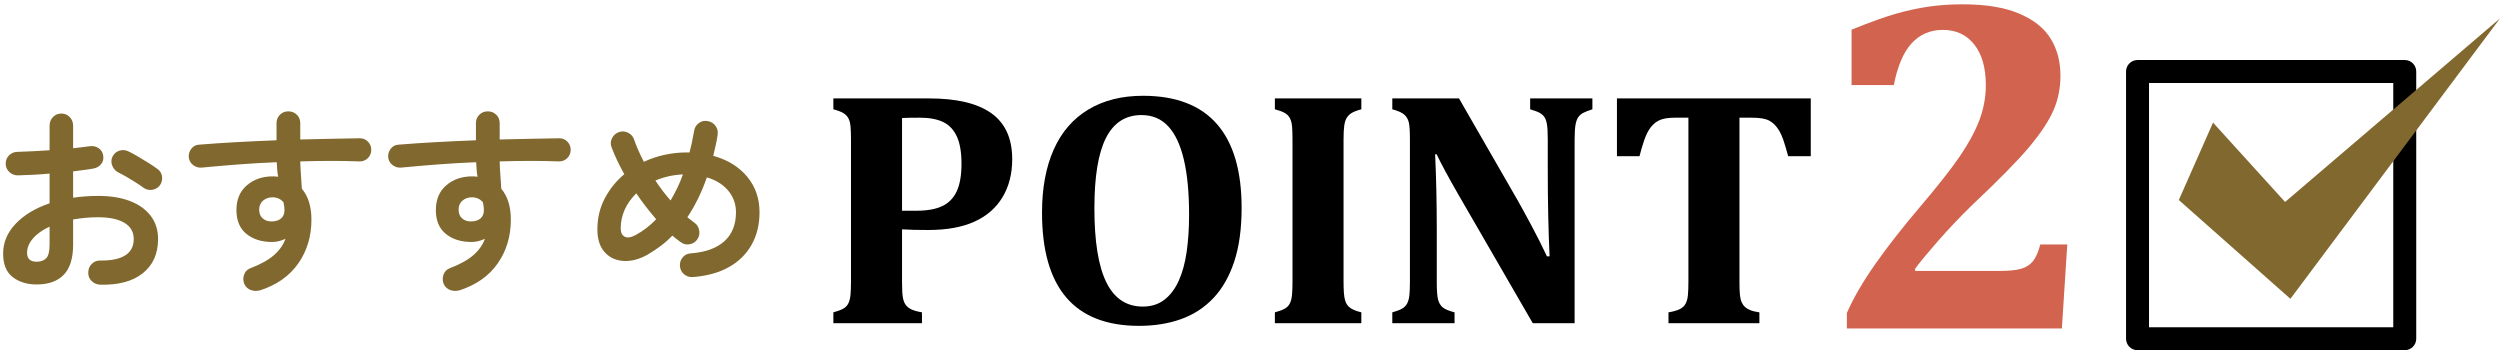 <svg version="1.1" id="レイヤー_1" xmlns="http://www.w3.org/2000/svg" xmlns:xlink="http://www.w3.org/1999/xlink" x="0px"
	 y="0px" width="514px" height="72px" viewBox="0 0 514 72" enable-background="new 0 0 514 72" xml:space="preserve">
<g>
	<g>
		<path fill="#80682E" d="M20.568,58.525c-0.684-0.028-1.265-0.281-1.743-0.76
			c-0.479-0.479-0.704-1.059-0.676-1.742c0-0.71,0.246-1.305,0.738-1.783
			c0.492-0.479,1.08-0.703,1.763-0.676c2.241,0.027,3.942-0.328,5.104-1.066
			c1.162-0.738,1.743-1.859,1.743-3.362c0-1.448-0.636-2.556-1.907-3.321
			c-1.271-0.765-3.082-1.148-5.433-1.148c-0.929,0-1.818,0.041-2.665,0.123
			s-1.667,0.192-2.46,0.328v5.166c0,2.816-0.643,4.887-1.927,6.212
			c-1.285,1.325-3.144,1.989-5.576,1.989c-1.968,0-3.608-0.507-4.92-1.518
			s-1.968-2.624-1.968-4.838c0-2.269,0.854-4.305,2.562-6.109
			c1.708-1.804,4.038-3.211,6.99-4.223V35.688
			c-1.175,0.109-2.316,0.191-3.423,0.246s-2.139,0.096-3.096,0.123
			c-0.684,0-1.271-0.232-1.763-0.697c-0.492-0.464-0.738-1.038-0.738-1.722
			s0.239-1.257,0.718-1.723C2.37,31.451,2.951,31.219,3.635,31.219
			c0.957-0.027,1.995-0.068,3.116-0.123c1.12-0.055,2.269-0.123,3.444-0.205
			v-5.043c0-0.711,0.232-1.305,0.697-1.783c0.464-0.479,1.038-0.718,1.722-0.718
			c0.683,0,1.257,0.239,1.722,0.718c0.464,0.479,0.697,1.072,0.697,1.783v4.633
			c0.628-0.055,1.216-0.123,1.763-0.205c0.546-0.082,1.08-0.149,1.599-0.205
			c0.683-0.108,1.298,0.015,1.845,0.369c0.546,0.355,0.875,0.875,0.984,1.558
			c0.109,0.684-0.041,1.271-0.451,1.764c-0.41,0.492-0.957,0.793-1.64,0.901
			c-0.574,0.11-1.209,0.205-1.906,0.287c-0.697,0.082-1.429,0.179-2.194,0.287
			v5.412c1.64-0.246,3.375-0.369,5.207-0.369c2.515,0,4.688,0.355,6.519,1.066
			c1.831,0.711,3.246,1.729,4.244,3.055c0.998,1.326,1.497,2.904,1.497,4.735
			c0,3.034-1.053,5.386-3.157,7.052C27.237,57.854,24.312,58.634,20.568,58.525z
			 M7.53,53.81c0.82,0,1.469-0.231,1.948-0.696
			c0.478-0.465,0.717-1.408,0.717-2.83V46.594
			c-1.476,0.684-2.618,1.496-3.423,2.439c-0.807,0.943-1.209,1.92-1.209,2.932
			C5.562,53.195,6.218,53.81,7.53,53.81z M29.506,38.599
			c-0.438-0.328-0.971-0.69-1.599-1.087c-0.629-0.396-1.257-0.778-1.886-1.147
			c-0.629-0.369-1.176-0.663-1.64-0.882c-0.602-0.301-1.032-0.765-1.292-1.394
			c-0.26-0.629-0.253-1.244,0.021-1.846c0.328-0.655,0.813-1.079,1.456-1.271
			c0.642-0.191,1.264-0.137,1.865,0.164c0.574,0.273,1.23,0.629,1.968,1.065
			c0.738,0.438,1.469,0.882,2.193,1.333c0.724,0.451,1.318,0.854,1.784,1.209
			c0.546,0.384,0.861,0.902,0.943,1.559s-0.068,1.258-0.451,1.805
			c-0.41,0.52-0.937,0.826-1.578,0.922C30.647,39.125,30.052,38.982,29.506,38.599z"/>
		<path fill="#80682E" d="M53.532,59.673c-0.656,0.19-1.292,0.185-1.906-0.021
			c-0.615-0.205-1.073-0.609-1.374-1.209c-0.273-0.63-0.301-1.271-0.082-1.928
			c0.218-0.656,0.642-1.107,1.271-1.354c2.077-0.792,3.69-1.68,4.838-2.664
			s1.954-2.118,2.419-3.403c-0.93,0.438-1.845,0.656-2.747,0.656
			c-2.159,0-3.922-0.554-5.289-1.661c-1.367-1.106-2.05-2.74-2.05-4.898
			c0-2.16,0.71-3.854,2.132-5.084c1.421-1.23,3.211-1.846,5.371-1.846
			c0.191,0,0.369,0.007,0.533,0.021s0.341,0.034,0.533,0.062
			c-0.082-0.465-0.144-0.943-0.184-1.436c-0.041-0.492-0.076-1.011-0.103-1.558
			c-2.734,0.109-5.419,0.267-8.057,0.472c-2.638,0.205-5.091,0.417-7.359,0.635
			c-0.656,0.056-1.244-0.115-1.763-0.512c-0.52-0.396-0.82-0.923-0.902-1.579
			c-0.055-0.683,0.123-1.284,0.533-1.804c0.41-0.519,0.943-0.792,1.599-0.82
			c2.323-0.19,4.852-0.361,7.585-0.512c2.733-0.15,5.507-0.28,8.323-0.39
			v-3.526c0-0.683,0.232-1.257,0.697-1.722c0.464-0.465,1.039-0.697,1.722-0.697
			c0.71,0,1.298,0.232,1.763,0.697s0.697,1.039,0.697,1.722v3.362
			c2.269-0.055,4.441-0.103,6.519-0.144c2.077-0.041,3.99-0.075,5.74-0.103
			c0.683,0,1.25,0.246,1.702,0.738c0.451,0.491,0.663,1.065,0.635,1.722
			c-0.027,0.684-0.28,1.244-0.758,1.681c-0.479,0.438-1.06,0.643-1.743,0.615
			c-3.499-0.137-7.53-0.137-12.095,0c0.027,0.957,0.075,1.913,0.144,2.87
			c0.068,0.957,0.129,1.873,0.185,2.747c1.312,1.558,1.968,3.677,1.968,6.354
			c0,3.418-0.896,6.41-2.686,8.979C59.552,56.707,56.948,58.552,53.532,59.673z
			 M55.951,45.527c0.792-0.026,1.415-0.238,1.866-0.635s0.676-0.978,0.676-1.742
			c0-0.219-0.021-0.465-0.062-0.738s-0.089-0.547-0.143-0.82
			c-0.574-0.684-1.326-1.025-2.255-1.025c-0.766,0-1.415,0.226-1.947,0.677
			c-0.533,0.451-0.8,1.073-0.8,1.866s0.252,1.4,0.759,1.824
			C54.55,45.357,55.186,45.555,55.951,45.527z"/>
		<path fill="#80682E" d="M94.532,59.673c-0.656,0.19-1.292,0.185-1.906-0.021
			c-0.615-0.205-1.073-0.609-1.374-1.209c-0.273-0.63-0.301-1.271-0.082-1.928
			c0.218-0.656,0.642-1.107,1.271-1.354c2.077-0.792,3.69-1.68,4.838-2.664
			s1.954-2.118,2.419-3.403c-0.93,0.438-1.845,0.656-2.747,0.656
			c-2.159,0-3.922-0.554-5.289-1.661c-1.367-1.106-2.05-2.74-2.05-4.898
			c0-2.16,0.71-3.854,2.132-5.084c1.421-1.23,3.211-1.846,5.371-1.846
			c0.191,0,0.369,0.007,0.533,0.021s0.341,0.034,0.533,0.062
			c-0.082-0.465-0.144-0.943-0.184-1.436c-0.041-0.492-0.076-1.011-0.103-1.558
			c-2.734,0.109-5.419,0.267-8.057,0.472c-2.638,0.205-5.091,0.417-7.359,0.635
			c-0.656,0.056-1.244-0.115-1.763-0.512c-0.52-0.396-0.82-0.923-0.902-1.579
			c-0.055-0.683,0.123-1.284,0.533-1.804c0.41-0.519,0.943-0.792,1.599-0.82
			c2.323-0.19,4.852-0.361,7.585-0.512c2.733-0.15,5.507-0.28,8.323-0.39
			v-3.526c0-0.683,0.232-1.257,0.697-1.722c0.464-0.465,1.039-0.697,1.722-0.697
			c0.71,0,1.298,0.232,1.763,0.697s0.697,1.039,0.697,1.722v3.362
			c2.269-0.055,4.441-0.103,6.519-0.144c2.077-0.041,3.99-0.075,5.74-0.103
			c0.683,0,1.25,0.246,1.702,0.738c0.451,0.491,0.663,1.065,0.635,1.722
			c-0.027,0.684-0.28,1.244-0.758,1.681c-0.479,0.438-1.06,0.643-1.743,0.615
			c-3.499-0.137-7.53-0.137-12.095,0c0.027,0.957,0.075,1.913,0.144,2.87
			c0.068,0.957,0.129,1.873,0.185,2.747c1.312,1.558,1.968,3.677,1.968,6.354
			c0,3.418-0.896,6.41-2.686,8.979C100.552,56.707,97.948,58.552,94.532,59.673z
			 M96.951,45.527c0.792-0.026,1.415-0.238,1.866-0.635s0.676-0.978,0.676-1.742
			c0-0.219-0.021-0.465-0.062-0.738s-0.089-0.547-0.143-0.82
			c-0.574-0.684-1.326-1.025-2.255-1.025c-0.766,0-1.415,0.226-1.947,0.677
			c-0.533,0.451-0.8,1.073-0.8,1.866s0.252,1.4,0.759,1.824
			C95.55,45.357,96.186,45.555,96.951,45.527z"/>
		<path fill="#80682E" d="M142.42,56.967c-0.684,0.027-1.278-0.17-1.784-0.595
			c-0.506-0.423-0.786-0.977-0.84-1.66c-0.055-0.683,0.136-1.284,0.574-1.804
			c0.437-0.52,0.998-0.793,1.681-0.82c2.979-0.219,5.269-1.046,6.868-2.48
			c1.599-1.436,2.398-3.424,2.398-5.966c0-1.694-0.533-3.177-1.599-4.448
			s-2.528-2.18-4.387-2.727c-1.066,3.062-2.406,5.795-4.018,8.199
			c0.246,0.192,0.492,0.384,0.738,0.574c0.246,0.191,0.478,0.369,0.697,0.533
			c0.546,0.383,0.881,0.909,1.004,1.578c0.123,0.671-0.007,1.292-0.39,1.866
			c-0.383,0.547-0.909,0.882-1.579,1.005c-0.67,0.123-1.278-0.021-1.824-0.432
			c-0.574-0.409-1.148-0.86-1.722-1.352c-0.766,0.793-1.585,1.516-2.46,2.172
			c-0.875,0.656-1.791,1.258-2.747,1.805c-1.695,0.93-3.328,1.34-4.899,1.229
			c-1.572-0.108-2.85-0.718-3.833-1.824s-1.476-2.658-1.476-4.653
			c0-2.323,0.505-4.449,1.517-6.376c1.011-1.927,2.351-3.587,4.018-4.981
			c-1.094-1.94-1.968-3.785-2.624-5.535c-0.246-0.628-0.212-1.25,0.103-1.865
			c0.314-0.615,0.785-1.031,1.415-1.251c0.628-0.218,1.25-0.177,1.865,0.123
			c0.615,0.302,1.032,0.766,1.25,1.395c0.246,0.737,0.54,1.49,0.882,2.255
			c0.341,0.766,0.717,1.544,1.127,2.337c1.339-0.629,2.753-1.107,4.243-1.436
			c1.49-0.327,3-0.491,4.531-0.491h0.615
			c0.191-0.711,0.362-1.436,0.513-2.173c0.15-0.738,0.293-1.49,0.431-2.256
			c0.109-0.683,0.437-1.223,0.984-1.619c0.546-0.396,1.162-0.526,1.845-0.39
			c0.656,0.109,1.182,0.438,1.579,0.984c0.396,0.547,0.54,1.162,0.431,1.845
			c-0.109,0.738-0.246,1.463-0.41,2.173c-0.164,0.711-0.328,1.422-0.492,2.132
			c2.952,0.82,5.275,2.249,6.97,4.285c1.694,2.036,2.542,4.476,2.542,7.318
			c0,2.542-0.547,4.776-1.64,6.704c-1.093,1.927-2.658,3.457-4.694,4.592
			C147.784,56.072,145.317,56.748,142.42,56.967z M130.694,48.316
			c1.53-0.82,2.938-1.9,4.223-3.24c-1.476-1.693-2.843-3.471-4.1-5.33
			c-2.132,2.133-3.198,4.538-3.198,7.217c0,0.848,0.273,1.414,0.82,1.701
			C128.985,48.951,129.737,48.836,130.694,48.316z M137.869,41.223
			c0.465-0.793,0.916-1.633,1.353-2.521c0.437-0.888,0.833-1.838,1.189-2.85
			c-1.066,0.055-2.07,0.191-3.013,0.41s-1.825,0.506-2.645,0.861
			C135.682,38.545,136.721,39.91,137.869,41.223z"/>
	</g>
</g>
<g>
	<g>
		<g>
			<path d="M494.416,72h-54.941c-1.303,0-2.36-1.057-2.36-2.359V14.699
				c0-1.304,1.058-2.36,2.36-2.36h54.941c1.305,0,2.361,1.057,2.361,2.36
				V69.641C496.777,70.943,495.721,72,494.416,72z M441.836,67.279h50.22V17.06h-50.22
				V67.279z"/>
			<polygon fill="#80682E" points="455.001,25.208 469.811,41.527 514,3.781 470.907,61.436 
				447.964,41.125 			"/>
		</g>
	</g>
	<g>
		<path fill="#D1634F" d="M410.89,55.709c2.091,0,3.651-0.152,4.681-0.459
			c1.029-0.305,1.842-0.836,2.438-1.592c0.595-0.756,1.086-1.891,1.472-3.402
			h5.55l-1.109,17.275h-44.205v-3.186c1.352-3.088,3.306-6.449,5.863-10.086
			c2.558-3.635,5.67-7.607,9.338-11.92c3.475-4.084,6.121-7.447,7.938-10.085
			c1.817-2.638,3.177-5.132,4.078-7.479c0.9-2.349,1.351-4.777,1.351-7.287
			c0-3.539-0.788-6.314-2.364-8.324c-1.577-2.011-3.732-3.018-6.466-3.018
			c-2.574,0-4.706,0.91-6.395,2.728c-1.689,1.817-2.92,4.688-3.691,8.614h-8.688
			V6.099c3.926-1.576,6.998-2.68,9.218-3.307S394.312,1.691,396.484,1.369
			c2.172-0.32,4.528-0.482,7.07-0.482c4.729,0,8.59,0.637,11.582,1.906
			c2.992,1.271,5.154,2.992,6.49,5.164c1.335,2.172,2.003,4.705,2.003,7.601
			c0,2.542-0.476,4.906-1.424,7.094c-0.949,2.188-2.59,4.681-4.923,7.479
			c-2.332,2.8-6.266,6.805-11.799,12.018c-2.478,2.412-4.794,4.85-6.949,7.311
			s-3.748,4.383-4.777,5.768v0.482H410.89z"/>
	</g>
	<g>
		<path d="M185.459,57.988c0,1.49,0.056,2.547,0.169,3.166
			c0.113,0.621,0.299,1.117,0.559,1.49c0.259,0.373,0.632,0.684,1.117,0.932
			s1.236,0.463,2.252,0.643v2.234h-18.216V64.219
			c0.835-0.225,1.495-0.469,1.981-0.729c0.485-0.258,0.846-0.619,1.083-1.082
			c0.237-0.463,0.389-1.051,0.457-1.762c0.067-0.711,0.102-1.607,0.102-2.691
			V28.769c0-1.062-0.029-1.953-0.085-2.676c-0.057-0.723-0.203-1.309-0.44-1.76
			c-0.237-0.452-0.599-0.818-1.083-1.102c-0.486-0.281-1.157-0.535-2.015-0.762
			v-2.234h19.672c5.71,0,9.988,1.021,12.833,3.064s4.266,5.186,4.266,9.43
			c0,3.002-0.666,5.61-1.998,7.821c-1.332,2.213-3.262,3.889-5.79,5.029
			c-2.528,1.141-5.688,1.709-9.48,1.709c-2.19,0-3.984-0.045-5.384-0.135V57.988z
			 M185.459,43.328h2.912c2.257,0,4.051-0.322,5.383-0.965s2.319-1.664,2.963-3.064
			c0.644-1.398,0.965-3.285,0.965-5.655c0-2.348-0.321-4.215-0.965-5.604
			s-1.586-2.375-2.827-2.963c-1.242-0.586-2.833-0.881-4.774-0.881
			c-1.58,0-2.799,0.023-3.657,0.068V43.328z"/>
		<path d="M234.183,66.996c-6.637,0-11.62-1.941-14.949-5.824
			c-3.33-3.883-4.995-9.695-4.995-17.438c0-5.078,0.807-9.418,2.421-13.019
			s3.99-6.337,7.127-8.211c3.137-1.874,6.874-2.811,11.208-2.811
			c6.749,0,11.817,1.937,15.203,5.808c3.386,3.871,5.079,9.621,5.079,17.25
			c0,4.268-0.502,7.93-1.507,10.988s-2.433,5.57-4.283,7.533
			c-1.851,1.963-4.069,3.408-6.653,4.334
			C240.249,66.533,237.365,66.996,234.183,66.996z M225.007,42.82
			c0,6.816,0.818,11.891,2.455,15.219c1.636,3.33,4.136,4.994,7.5,4.994
			c1.738,0,3.216-0.467,4.436-1.404c1.219-0.936,2.206-2.246,2.962-3.928
			s1.298-3.674,1.625-5.977c0.327-2.303,0.491-4.83,0.491-7.584
			c0-4.492-0.355-8.256-1.066-11.292s-1.784-5.327-3.217-6.873
			c-1.434-1.546-3.267-2.319-5.502-2.319c-3.273,0-5.705,1.562-7.297,4.689
			C225.802,31.472,225.007,36.296,225.007,42.82z"/>
		<path d="M276.235,57.955c0,0.791,0.022,1.523,0.067,2.201s0.136,1.23,0.271,1.658
			c0.135,0.43,0.332,0.791,0.592,1.084s0.615,0.547,1.067,0.762
			c0.451,0.215,1.004,0.4,1.659,0.559v2.234h-17.776V64.219
			c0.835-0.225,1.495-0.469,1.981-0.729c0.484-0.258,0.846-0.619,1.083-1.082
			s0.39-1.051,0.457-1.762s0.102-1.607,0.102-2.691V28.734
			c0-1.083-0.028-1.975-0.085-2.674s-0.203-1.281-0.439-1.744
			c-0.237-0.463-0.6-0.83-1.084-1.101c-0.486-0.271-1.157-0.519-2.015-0.745
			v-2.234h17.776v2.234c-0.926,0.249-1.608,0.514-2.049,0.796
			c-0.439,0.282-0.773,0.626-0.999,1.032s-0.384,0.938-0.474,1.592
			c-0.091,0.655-0.136,1.614-0.136,2.879V57.955z"/>
		<path d="M327.396,20.236v2.234c-0.902,0.294-1.541,0.542-1.912,0.745
			c-0.373,0.203-0.689,0.474-0.949,0.812s-0.457,0.853-0.592,1.541
			c-0.136,0.688-0.203,1.743-0.203,3.165V66.453h-8.601l-15.237-26.342
			c-2.054-3.567-3.566-6.366-4.537-8.397h-0.305
			c0.227,4.854,0.34,9.977,0.34,15.372v10.902c0,1.693,0.084,2.879,0.254,3.557
			c0.169,0.676,0.474,1.213,0.914,1.607c0.439,0.395,1.27,0.75,2.488,1.066v2.234
			h-12.799V64.219c0.835-0.225,1.495-0.473,1.98-0.744s0.847-0.639,1.084-1.102
			c0.236-0.461,0.389-1.043,0.457-1.742c0.067-0.699,0.102-1.58,0.102-2.643
			V28.701c0-1.693-0.074-2.861-0.221-3.504c-0.146-0.645-0.451-1.18-0.914-1.609
			c-0.463-0.428-1.292-0.801-2.488-1.117v-2.234h13.713l11.986,20.823
			c0.744,1.311,1.715,3.082,2.912,5.316c1.195,2.234,2.256,4.346,3.183,6.332
			h0.542c-0.249-5.395-0.373-11.287-0.373-17.674v-6.299
			c0-1.467-0.057-2.527-0.169-3.182c-0.113-0.654-0.288-1.152-0.524-1.49
			c-0.238-0.339-0.555-0.621-0.949-0.847s-1.055-0.474-1.98-0.745v-2.234H327.396z
			"/>
		<path d="M343.039,66.453V64.219c0.949-0.158,1.699-0.367,2.252-0.627
			c0.553-0.258,0.965-0.625,1.236-1.1c0.271-0.475,0.439-1.078,0.508-1.811
			c0.067-0.734,0.102-1.643,0.102-2.727V24.197h-2.742
			c-1.355,0-2.394,0.158-3.115,0.475c-0.723,0.316-1.35,0.812-1.879,1.49
			c-0.531,0.677-0.988,1.586-1.372,2.725c-0.384,1.141-0.7,2.219-0.948,3.234
			h-4.639V20.236h39.853v11.885h-4.639c-0.429-1.535-0.768-2.664-1.016-3.387
			c-0.249-0.722-0.524-1.337-0.829-1.845s-0.627-0.931-0.966-1.27
			s-0.7-0.61-1.083-0.813c-0.385-0.203-0.863-0.355-1.439-0.457
			c-0.575-0.102-1.326-0.152-2.252-0.152h-2.438v33.758
			c0,1.197,0.034,2.105,0.102,2.727c0.068,0.621,0.191,1.123,0.373,1.506
			c0.18,0.385,0.4,0.693,0.66,0.932c0.259,0.236,0.62,0.451,1.083,0.643
			c0.462,0.191,1.089,0.346,1.88,0.457v2.234H343.039z"/>
	</g>
</g>
</svg>

